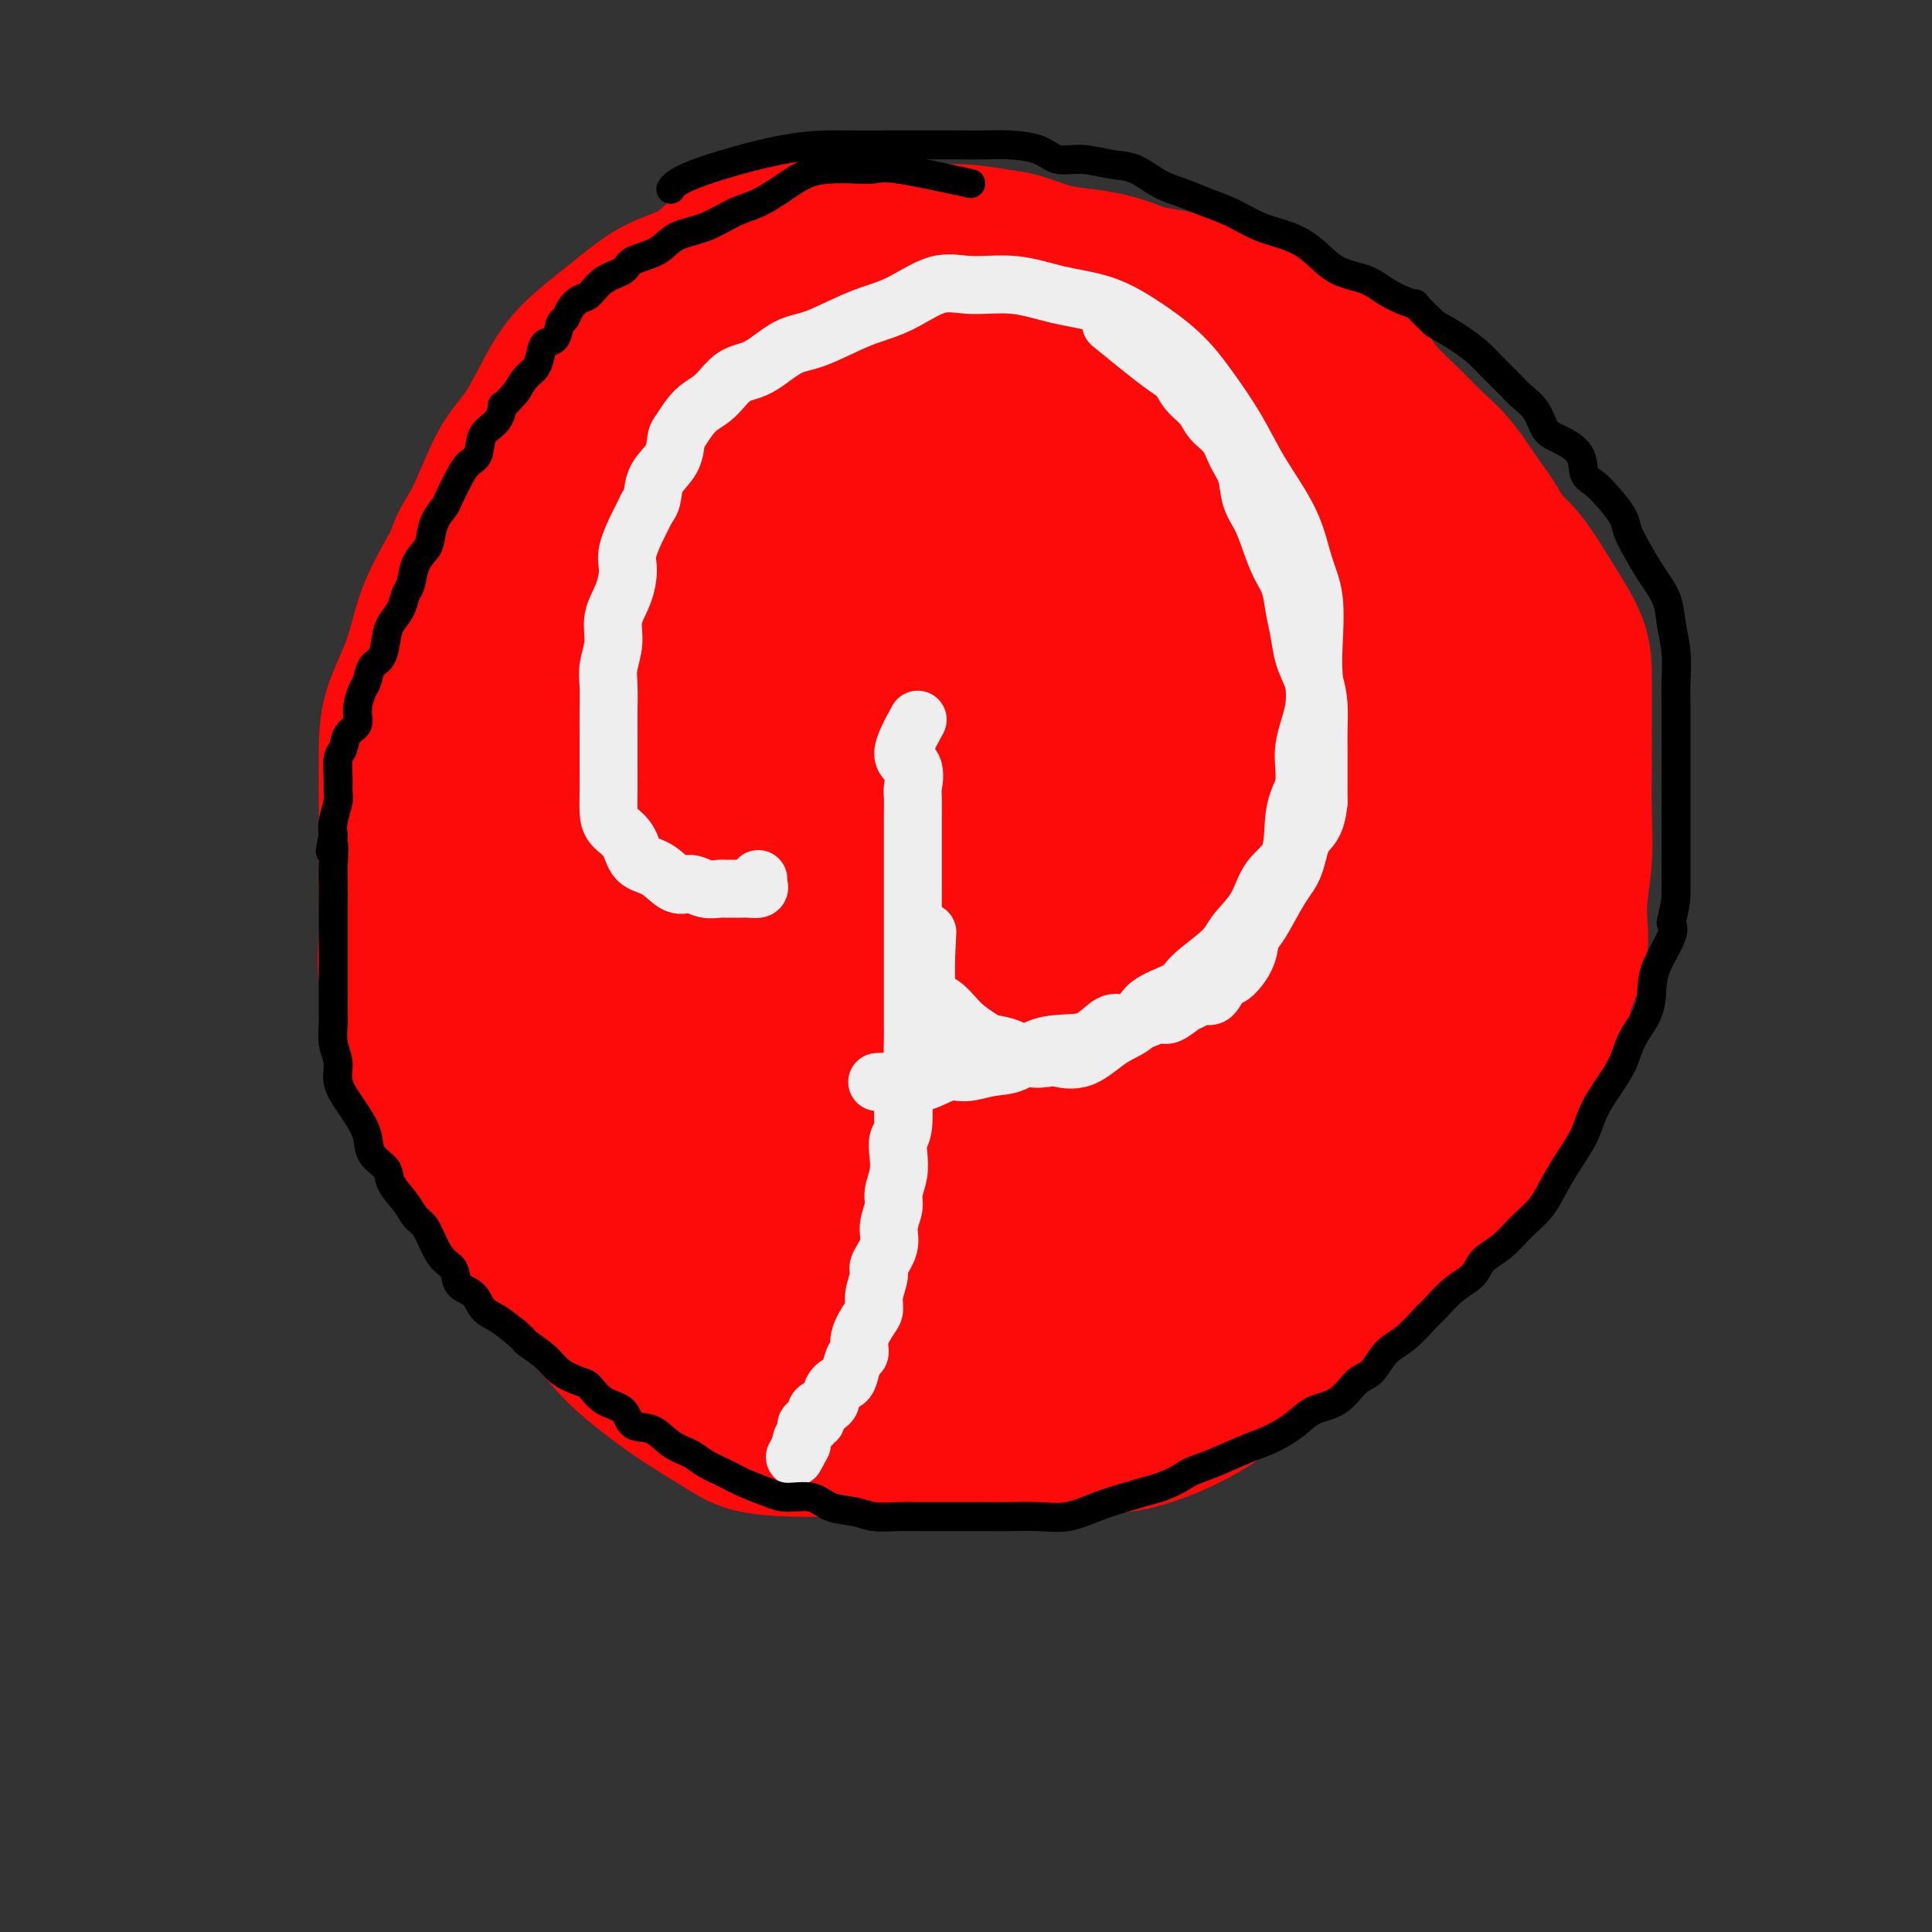 <svg viewBox='0 0 400 400' version='1.1' xmlns='http://www.w3.org/2000/svg' xmlns:xlink='http://www.w3.org/1999/xlink'><rect x="0" y="0" width="400" height="400" fill="#333333" stroke="none"/><g fill='none' stroke='#FD0A0A' stroke-width='28' stroke-linecap='round' stroke-linejoin='round'><path d='M209,132c-4.220,-1.313 -8.441,-2.625 -13,-3c-4.559,-0.375 -9.458,0.188 -16,3c-6.542,2.812 -14.729,7.872 -21,13c-6.271,5.128 -10.626,10.325 -13,16c-2.374,5.675 -2.768,11.828 -3,19c-0.232,7.172 -0.301,15.365 1,23c1.301,7.635 3.973,14.714 8,21c4.027,6.286 9.408,11.780 16,16c6.592,4.220 14.394,7.164 23,9c8.606,1.836 18.014,2.562 26,3c7.986,0.438 14.548,0.588 21,-2c6.452,-2.588 12.794,-7.913 18,-14c5.206,-6.087 9.276,-12.936 12,-20c2.724,-7.064 4.102,-14.342 5,-22c0.898,-7.658 1.318,-15.697 0,-23c-1.318,-7.303 -4.373,-13.870 -9,-20c-4.627,-6.130 -10.827,-11.823 -18,-16c-7.173,-4.177 -15.318,-6.837 -24,-8c-8.682,-1.163 -17.900,-0.827 -27,0c-9.100,0.827 -18.083,2.147 -26,6c-7.917,3.853 -14.767,10.240 -20,17c-5.233,6.760 -8.847,13.893 -11,21c-2.153,7.107 -2.843,14.188 -3,21c-0.157,6.812 0.221,13.356 3,19c2.779,5.644 7.961,10.387 14,15c6.039,4.613 12.936,9.097 21,12c8.064,2.903 17.296,4.225 26,5c8.704,0.775 16.879,1.001 25,0c8.121,-1.001 16.186,-3.231 23,-8c6.814,-4.769 12.375,-12.077 16,-19c3.625,-6.923 5.312,-13.462 7,-20'/><path d='M270,196c1.657,-7.243 2.298,-15.352 3,-23c0.702,-7.648 1.464,-14.837 0,-22c-1.464,-7.163 -5.153,-14.301 -10,-20c-4.847,-5.699 -10.852,-9.958 -18,-13c-7.148,-3.042 -15.439,-4.866 -24,-6c-8.561,-1.134 -17.394,-1.579 -26,0c-8.606,1.579 -16.986,5.183 -24,10c-7.014,4.817 -12.661,10.847 -17,18c-4.339,7.153 -7.372,15.428 -9,23c-1.628,7.572 -1.853,14.442 -2,22c-0.147,7.558 -0.215,15.804 3,23c3.215,7.196 9.712,13.342 17,18c7.288,4.658 15.366,7.830 24,10c8.634,2.170 17.824,3.340 27,4c9.176,0.660 18.337,0.811 27,-1c8.663,-1.811 16.826,-5.585 23,-11c6.174,-5.415 10.359,-12.472 14,-20c3.641,-7.528 6.740,-15.528 8,-23c1.260,-7.472 0.682,-14.418 0,-22c-0.682,-7.582 -1.467,-15.800 -5,-22c-3.533,-6.200 -9.812,-10.380 -17,-15c-7.188,-4.620 -15.284,-9.678 -24,-12c-8.716,-2.322 -18.051,-1.907 -28,-2c-9.949,-0.093 -20.510,-0.695 -30,1c-9.490,1.695 -17.908,5.686 -25,11c-7.092,5.314 -12.857,11.952 -17,19c-4.143,7.048 -6.666,14.507 -8,22c-1.334,7.493 -1.481,15.019 0,23c1.481,7.981 4.591,16.418 9,23c4.409,6.582 10.117,11.309 17,15c6.883,3.691 14.942,6.345 23,9'/><path d='M181,235c8.348,1.965 17.718,2.378 27,3c9.282,0.622 18.475,1.453 27,0c8.525,-1.453 16.381,-5.191 23,-10c6.619,-4.809 12.000,-10.688 16,-17c4.000,-6.312 6.619,-13.056 8,-20c1.381,-6.944 1.522,-14.088 1,-22c-0.522,-7.912 -1.709,-16.591 -6,-24c-4.291,-7.409 -11.686,-13.548 -19,-19c-7.314,-5.452 -14.549,-10.218 -23,-13c-8.451,-2.782 -18.120,-3.579 -28,-4c-9.880,-0.421 -19.971,-0.465 -29,1c-9.029,1.465 -16.996,4.437 -24,9c-7.004,4.563 -13.046,10.715 -18,17c-4.954,6.285 -8.820,12.703 -11,20c-2.180,7.297 -2.673,15.471 -2,24c0.673,8.529 2.512,17.411 6,25c3.488,7.589 8.624,13.885 15,19c6.376,5.115 13.992,9.050 22,12c8.008,2.950 16.410,4.916 26,6c9.590,1.084 20.369,1.286 30,0c9.631,-1.286 18.113,-4.061 25,-9c6.887,-4.939 12.181,-12.043 17,-19c4.819,-6.957 9.165,-13.768 12,-21c2.835,-7.232 4.158,-14.884 5,-22c0.842,-7.116 1.201,-13.694 0,-20c-1.201,-6.306 -3.964,-12.340 -9,-18c-5.036,-5.660 -12.347,-10.948 -21,-15c-8.653,-4.052 -18.649,-6.870 -29,-8c-10.351,-1.130 -21.056,-0.574 -31,0c-9.944,0.574 -19.127,1.164 -27,5c-7.873,3.836 -14.437,10.918 -21,18'/><path d='M143,133c-6.217,6.572 -11.258,14.002 -14,21c-2.742,6.998 -3.184,13.563 -3,21c0.184,7.437 0.994,15.747 4,23c3.006,7.253 8.207,13.448 14,19c5.793,5.552 12.178,10.460 20,14c7.822,3.540 17.082,5.713 27,7c9.918,1.287 20.493,1.688 30,2c9.507,0.312 17.945,0.535 26,-2c8.055,-2.535 15.725,-7.826 21,-14c5.275,-6.174 8.154,-13.229 11,-21c2.846,-7.771 5.658,-16.258 7,-25c1.342,-8.742 1.212,-17.739 0,-27c-1.212,-9.261 -3.507,-18.787 -8,-27c-4.493,-8.213 -11.186,-15.115 -19,-20c-7.814,-4.885 -16.751,-7.755 -26,-9c-9.249,-1.245 -18.811,-0.867 -29,-1c-10.189,-0.133 -21.006,-0.779 -31,2c-9.994,2.779 -19.165,8.983 -28,16c-8.835,7.017 -17.334,14.848 -23,23c-5.666,8.152 -8.497,16.627 -10,25c-1.503,8.373 -1.676,16.644 0,24c1.676,7.356 5.202,13.795 11,19c5.798,5.205 13.867,9.175 23,13c9.133,3.825 19.331,7.504 30,9c10.669,1.496 21.811,0.810 32,1c10.189,0.190 19.426,1.256 28,-1c8.574,-2.256 16.485,-7.834 22,-14c5.515,-6.166 8.633,-12.921 11,-20c2.367,-7.079 3.983,-14.483 3,-22c-0.983,-7.517 -4.567,-15.148 -11,-22c-6.433,-6.852 -15.717,-12.926 -25,-19'/><path d='M236,128c-9.574,-4.824 -21.008,-7.385 -32,-9c-10.992,-1.615 -21.542,-2.283 -31,0c-9.458,2.283 -17.825,7.518 -25,14c-7.175,6.482 -13.159,14.211 -16,22c-2.841,7.789 -2.540,15.639 -3,22c-0.460,6.361 -1.682,11.232 2,17c3.682,5.768 12.268,12.434 23,18c10.732,5.566 23.610,10.032 35,13c11.390,2.968 21.292,4.437 30,4c8.708,-0.437 16.220,-2.781 22,-8c5.780,-5.219 9.826,-13.314 12,-21c2.174,-7.686 2.476,-14.962 3,-21c0.524,-6.038 1.269,-10.837 -1,-14c-2.269,-3.163 -7.553,-4.689 -14,-6c-6.447,-1.311 -14.059,-2.408 -22,-3c-7.941,-0.592 -16.213,-0.678 -23,1c-6.787,1.678 -12.089,5.121 -16,9c-3.911,3.879 -6.430,8.194 -8,13c-1.570,4.806 -2.191,10.101 0,15c2.191,4.899 7.194,9.401 14,13c6.806,3.599 15.416,6.295 23,8c7.584,1.705 14.141,2.417 19,1c4.859,-1.417 8.018,-4.965 10,-10c1.982,-5.035 2.787,-11.558 3,-18c0.213,-6.442 -0.165,-12.805 -3,-17c-2.835,-4.195 -8.128,-6.223 -14,-8c-5.872,-1.777 -12.322,-3.302 -19,-4c-6.678,-0.698 -13.584,-0.569 -20,0c-6.416,0.569 -12.343,1.576 -17,4c-4.657,2.424 -8.045,6.264 -10,10c-1.955,3.736 -2.478,7.368 -3,11'/><path d='M155,184c-0.421,3.498 0.027,6.743 4,10c3.973,3.257 11.470,6.524 19,9c7.530,2.476 15.092,4.159 22,5c6.908,0.841 13.164,0.839 18,-1c4.836,-1.839 8.254,-5.515 10,-10c1.746,-4.485 1.819,-9.778 2,-15c0.181,-5.222 0.469,-10.373 -2,-14c-2.469,-3.627 -7.694,-5.731 -13,-7c-5.306,-1.269 -10.694,-1.703 -17,-2c-6.306,-0.297 -13.530,-0.458 -20,1c-6.470,1.458 -12.185,4.535 -16,8c-3.815,3.465 -5.728,7.317 -7,11c-1.272,3.683 -1.902,7.196 -1,10c0.902,2.804 3.337,4.900 8,7c4.663,2.100 11.556,4.204 19,5c7.444,0.796 15.440,0.284 22,0c6.560,-0.284 11.685,-0.341 15,-3c3.315,-2.659 4.819,-7.921 6,-13c1.181,-5.079 2.038,-9.977 2,-14c-0.038,-4.023 -0.971,-7.171 -4,-10c-3.029,-2.829 -8.153,-5.337 -14,-7c-5.847,-1.663 -12.417,-2.480 -19,-3c-6.583,-0.520 -13.180,-0.744 -18,1c-4.820,1.744 -7.865,5.457 -10,9c-2.135,3.543 -3.361,6.918 -4,10c-0.639,3.082 -0.692,5.871 1,9c1.692,3.129 5.127,6.598 10,9c4.873,2.402 11.182,3.737 17,5c5.818,1.263 11.143,2.456 16,3c4.857,0.544 9.245,0.441 12,-1c2.755,-1.441 3.878,-4.221 5,-7'/><path d='M218,189c0.816,-2.794 0.355,-6.277 0,-10c-0.355,-3.723 -0.605,-7.684 -3,-11c-2.395,-3.316 -6.936,-5.987 -12,-8c-5.064,-2.013 -10.651,-3.368 -16,-4c-5.349,-0.632 -10.459,-0.543 -15,0c-4.541,0.543 -8.512,1.538 -11,4c-2.488,2.462 -3.491,6.390 -4,10c-0.509,3.610 -0.522,6.900 0,10c0.522,3.100 1.580,6.009 5,9c3.420,2.991 9.203,6.065 16,8c6.797,1.935 14.609,2.731 21,3c6.391,0.269 11.362,0.009 16,-2c4.638,-2.009 8.945,-5.769 11,-10c2.055,-4.231 1.859,-8.934 2,-13c0.141,-4.066 0.621,-7.496 0,-11c-0.621,-3.504 -2.341,-7.082 -5,-10c-2.659,-2.918 -6.255,-5.176 -11,-7c-4.745,-1.824 -10.638,-3.213 -16,-4c-5.362,-0.787 -10.192,-0.972 -15,0c-4.808,0.972 -9.595,3.102 -13,6c-3.405,2.898 -5.427,6.563 -7,11c-1.573,4.437 -2.696,9.647 -2,14c0.696,4.353 3.213,7.848 7,11c3.787,3.152 8.845,5.960 16,8c7.155,2.040 16.408,3.310 25,4c8.592,0.690 16.524,0.799 24,1c7.476,0.201 14.498,0.493 20,-1c5.502,-1.493 9.485,-4.771 13,-9c3.515,-4.229 6.562,-9.408 8,-14c1.438,-4.592 1.268,-8.598 1,-13c-0.268,-4.402 -0.634,-9.201 -1,-14'/><path d='M272,147c-2.060,-6.836 -7.211,-10.428 -13,-14c-5.789,-3.572 -12.216,-7.126 -19,-10c-6.784,-2.874 -13.924,-5.068 -21,-6c-7.076,-0.932 -14.088,-0.601 -21,0c-6.912,0.601 -13.724,1.473 -20,4c-6.276,2.527 -12.015,6.710 -17,11c-4.985,4.290 -9.215,8.687 -12,14c-2.785,5.313 -4.125,11.542 -5,17c-0.875,5.458 -1.286,10.147 1,15c2.286,4.853 7.267,9.872 13,14c5.733,4.128 12.218,7.365 20,10c7.782,2.635 16.863,4.669 26,6c9.137,1.331 18.332,1.960 27,2c8.668,0.040 16.810,-0.508 24,-2c7.190,-1.492 13.428,-3.929 18,-8c4.572,-4.071 7.478,-9.776 9,-15c1.522,-5.224 1.660,-9.966 2,-14c0.340,-4.034 0.883,-7.361 0,-12c-0.883,-4.639 -3.192,-10.591 -8,-16c-4.808,-5.409 -12.117,-10.274 -20,-14c-7.883,-3.726 -16.341,-6.314 -25,-8c-8.659,-1.686 -17.518,-2.471 -26,-3c-8.482,-0.529 -16.587,-0.804 -24,1c-7.413,1.804 -14.135,5.686 -19,10c-4.865,4.314 -7.874,9.060 -10,14c-2.126,4.940 -3.369,10.073 -4,16c-0.631,5.927 -0.650,12.646 1,19c1.650,6.354 4.968,12.342 10,18c5.032,5.658 11.778,10.985 19,15c7.222,4.015 14.921,6.719 23,8c8.079,1.281 16.540,1.141 25,1'/><path d='M226,220c7.511,0.289 13.788,0.513 20,-1c6.212,-1.513 12.357,-4.762 17,-8c4.643,-3.238 7.783,-6.466 10,-11c2.217,-4.534 3.513,-10.376 4,-15c0.487,-4.624 0.167,-8.031 0,-12c-0.167,-3.969 -0.181,-8.500 -3,-13c-2.819,-4.500 -8.443,-8.968 -15,-13c-6.557,-4.032 -14.046,-7.628 -22,-10c-7.954,-2.372 -16.373,-3.521 -25,-4c-8.627,-0.479 -17.461,-0.289 -25,0c-7.539,0.289 -13.783,0.678 -20,3c-6.217,2.322 -12.408,6.576 -17,11c-4.592,4.424 -7.584,9.017 -9,13c-1.416,3.983 -1.256,7.356 -1,11c0.256,3.644 0.609,7.561 3,11c2.391,3.439 6.821,6.402 12,9c5.179,2.598 11.107,4.831 18,7c6.893,2.169 14.751,4.276 22,5c7.249,0.724 13.889,0.067 20,0c6.111,-0.067 11.694,0.458 17,-1c5.306,-1.458 10.335,-4.897 14,-9c3.665,-4.103 5.966,-8.868 7,-13c1.034,-4.132 0.800,-7.630 1,-11c0.200,-3.370 0.835,-6.611 0,-10c-0.835,-3.389 -3.139,-6.925 -7,-10c-3.861,-3.075 -9.278,-5.688 -15,-8c-5.722,-2.312 -11.749,-4.324 -18,-5c-6.251,-0.676 -12.727,-0.016 -19,0c-6.273,0.016 -12.343,-0.611 -18,0c-5.657,0.611 -10.902,2.460 -15,5c-4.098,2.540 -7.049,5.770 -10,9'/><path d='M152,150c-2.191,3.417 -2.669,7.458 -3,11c-0.331,3.542 -0.516,6.583 0,10c0.516,3.417 1.733,7.210 4,11c2.267,3.790 5.584,7.576 9,11c3.416,3.424 6.932,6.486 11,9c4.068,2.514 8.687,4.479 13,6c4.313,1.521 8.320,2.596 13,3c4.680,0.404 10.033,0.137 15,0c4.967,-0.137 9.548,-0.143 14,0c4.452,0.143 8.777,0.436 13,0c4.223,-0.436 8.345,-1.600 12,-3c3.655,-1.400 6.842,-3.037 10,-5c3.158,-1.963 6.285,-4.251 9,-7c2.715,-2.749 5.018,-5.959 7,-9c1.982,-3.041 3.644,-5.913 5,-9c1.356,-3.087 2.408,-6.388 3,-10c0.592,-3.612 0.726,-7.536 1,-11c0.274,-3.464 0.690,-6.468 0,-10c-0.690,-3.532 -2.486,-7.591 -5,-11c-2.514,-3.409 -5.745,-6.167 -9,-10c-3.255,-3.833 -6.534,-8.740 -10,-12c-3.466,-3.260 -7.118,-4.872 -11,-7c-3.882,-2.128 -7.993,-4.772 -13,-7c-5.007,-2.228 -10.911,-4.041 -16,-5c-5.089,-0.959 -9.362,-1.065 -14,-1c-4.638,0.065 -9.640,0.300 -14,0c-4.360,-0.300 -8.077,-1.136 -12,0c-3.923,1.136 -8.052,4.243 -12,7c-3.948,2.757 -7.717,5.165 -11,8c-3.283,2.835 -6.081,6.096 -9,10c-2.919,3.904 -5.960,8.452 -9,13'/><path d='M143,132c-4.368,6.025 -6.286,9.589 -8,14c-1.714,4.411 -3.222,9.671 -4,15c-0.778,5.329 -0.825,10.727 -1,16c-0.175,5.273 -0.477,10.421 1,16c1.477,5.579 4.731,11.589 8,17c3.269,5.411 6.551,10.223 11,15c4.449,4.777 10.065,9.518 16,13c5.935,3.482 12.189,5.703 18,7c5.811,1.297 11.181,1.670 17,2c5.819,0.330 12.089,0.617 18,0c5.911,-0.617 11.463,-2.139 16,-5c4.537,-2.861 8.060,-7.060 12,-11c3.940,-3.940 8.297,-7.619 12,-12c3.703,-4.381 6.752,-9.463 10,-14c3.248,-4.537 6.694,-8.527 9,-13c2.306,-4.473 3.470,-9.427 5,-14c1.530,-4.573 3.425,-8.763 4,-13c0.575,-4.237 -0.169,-8.521 0,-13c0.169,-4.479 1.251,-9.155 0,-14c-1.251,-4.845 -4.835,-9.860 -9,-15c-4.165,-5.140 -8.912,-10.404 -13,-15c-4.088,-4.596 -7.519,-8.524 -12,-12c-4.481,-3.476 -10.013,-6.501 -15,-9c-4.987,-2.499 -9.430,-4.472 -15,-6c-5.570,-1.528 -12.266,-2.610 -18,-3c-5.734,-0.390 -10.506,-0.088 -16,0c-5.494,0.088 -11.710,-0.038 -17,2c-5.290,2.038 -9.655,6.241 -14,10c-4.345,3.759 -8.670,7.074 -12,11c-3.330,3.926 -5.665,8.463 -8,13'/><path d='M138,114c-2.884,4.603 -6.096,9.610 -8,15c-1.904,5.390 -2.502,11.163 -3,17c-0.498,5.837 -0.898,11.737 -1,18c-0.102,6.263 0.092,12.889 0,19c-0.092,6.111 -0.470,11.706 1,17c1.470,5.294 4.789,10.288 8,15c3.211,4.712 6.313,9.143 10,13c3.687,3.857 7.959,7.140 13,10c5.041,2.860 10.852,5.297 17,7c6.148,1.703 12.634,2.673 19,3c6.366,0.327 12.610,0.012 19,0c6.390,-0.012 12.924,0.278 19,-1c6.076,-1.278 11.694,-4.125 17,-7c5.306,-2.875 10.300,-5.779 15,-9c4.700,-3.221 9.107,-6.761 13,-11c3.893,-4.239 7.272,-9.178 10,-14c2.728,-4.822 4.805,-9.527 6,-15c1.195,-5.473 1.508,-11.715 2,-18c0.492,-6.285 1.163,-12.614 0,-19c-1.163,-6.386 -4.158,-12.829 -7,-19c-2.842,-6.171 -5.529,-12.070 -9,-18c-3.471,-5.930 -7.725,-11.891 -12,-17c-4.275,-5.109 -8.570,-9.367 -14,-13c-5.430,-3.633 -11.994,-6.640 -18,-9c-6.006,-2.360 -11.455,-4.074 -18,-5c-6.545,-0.926 -14.187,-1.064 -21,-1c-6.813,0.064 -12.798,0.329 -19,1c-6.202,0.671 -12.621,1.747 -18,4c-5.379,2.253 -9.717,5.684 -13,9c-3.283,3.316 -5.509,6.519 -8,10c-2.491,3.481 -5.245,7.241 -8,11'/><path d='M130,107c-3.030,5.340 -2.606,8.191 -3,12c-0.394,3.809 -1.607,8.576 -2,14c-0.393,5.424 0.035,11.507 0,17c-0.035,5.493 -0.534,10.398 0,16c0.534,5.602 2.102,11.901 4,18c1.898,6.099 4.127,11.997 7,18c2.873,6.003 6.390,12.109 10,17c3.610,4.891 7.312,8.567 13,12c5.688,3.433 13.362,6.624 21,8c7.638,1.376 15.241,0.939 24,1c8.759,0.061 18.676,0.620 26,-1c7.324,-1.620 12.057,-5.420 16,-10c3.943,-4.580 7.098,-9.940 9,-15c1.902,-5.060 2.552,-9.818 3,-14c0.448,-4.182 0.694,-7.786 0,-12c-0.694,-4.214 -2.327,-9.037 -7,-13c-4.673,-3.963 -12.384,-7.066 -20,-9c-7.616,-1.934 -15.136,-2.699 -23,-3c-7.864,-0.301 -16.071,-0.139 -23,0c-6.929,0.139 -12.581,0.254 -17,2c-4.419,1.746 -7.607,5.123 -9,8c-1.393,2.877 -0.991,5.253 -1,7c-0.009,1.747 -0.427,2.863 0,4c0.427,1.137 1.700,2.295 5,3c3.300,0.705 8.626,0.959 13,1c4.374,0.041 7.795,-0.130 11,0c3.205,0.130 6.193,0.560 8,0c1.807,-0.560 2.433,-2.109 3,-4c0.567,-1.891 1.076,-4.125 1,-6c-0.076,-1.875 -0.736,-3.393 -3,-5c-2.264,-1.607 -6.132,-3.304 -10,-5'/><path d='M186,168c-3.751,-1.988 -6.628,-1.958 -9,-2c-2.372,-0.042 -4.238,-0.156 -6,0c-1.762,0.156 -3.421,0.581 -4,2c-0.579,1.419 -0.077,3.831 0,6c0.077,2.169 -0.270,4.095 2,6c2.270,1.905 7.157,3.789 12,5c4.843,1.211 9.644,1.750 13,2c3.356,0.250 5.268,0.213 7,0c1.732,-0.213 3.283,-0.600 4,-2c0.717,-1.400 0.601,-3.814 0,-6c-0.601,-2.186 -1.686,-4.146 -4,-6c-2.314,-1.854 -5.856,-3.603 -10,-5c-4.144,-1.397 -8.890,-2.441 -13,-3c-4.110,-0.559 -7.583,-0.634 -11,0c-3.417,0.634 -6.778,1.978 -9,4c-2.222,2.022 -3.305,4.721 -4,8c-0.695,3.279 -1.000,7.138 0,10c1.000,2.862 3.307,4.725 7,7c3.693,2.275 8.772,4.960 14,7c5.228,2.040 10.604,3.433 17,4c6.396,0.567 13.812,0.307 20,0c6.188,-0.307 11.149,-0.663 16,-2c4.851,-1.337 9.594,-3.657 14,-7c4.406,-3.343 8.477,-7.710 12,-12c3.523,-4.290 6.497,-8.501 9,-13c2.503,-4.499 4.533,-9.284 6,-15c1.467,-5.716 2.371,-12.363 3,-18c0.629,-5.637 0.983,-10.263 0,-16c-0.983,-5.737 -3.303,-12.583 -7,-18c-3.697,-5.417 -8.771,-9.405 -14,-13c-5.229,-3.595 -10.615,-6.798 -16,-10'/><path d='M235,81c-8.167,-4.643 -13.584,-4.749 -20,-5c-6.416,-0.251 -13.830,-0.646 -21,-1c-7.170,-0.354 -14.098,-0.666 -21,0c-6.902,0.666 -13.780,2.311 -20,5c-6.220,2.689 -11.782,6.422 -17,10c-5.218,3.578 -10.091,7.000 -14,11c-3.909,4.000 -6.854,8.578 -9,14c-2.146,5.422 -3.493,11.687 -4,17c-0.507,5.313 -0.173,9.674 0,15c0.173,5.326 0.185,11.616 0,18c-0.185,6.384 -0.568,12.860 0,19c0.568,6.140 2.086,11.943 4,18c1.914,6.057 4.223,12.367 7,18c2.777,5.633 6.023,10.589 10,15c3.977,4.411 8.686,8.278 14,12c5.314,3.722 11.233,7.298 19,10c7.767,2.702 17.382,4.531 26,6c8.618,1.469 16.239,2.577 24,3c7.761,0.423 15.661,0.161 23,-2c7.339,-2.161 14.117,-6.221 20,-10c5.883,-3.779 10.873,-7.276 16,-12c5.127,-4.724 10.393,-10.675 14,-17c3.607,-6.325 5.557,-13.025 7,-20c1.443,-6.975 2.379,-14.227 3,-22c0.621,-7.773 0.928,-16.068 0,-24c-0.928,-7.932 -3.090,-15.501 -6,-23c-2.910,-7.499 -6.567,-14.926 -11,-21c-4.433,-6.074 -9.642,-10.793 -15,-15c-5.358,-4.207 -10.866,-7.902 -17,-11c-6.134,-3.098 -12.896,-5.599 -20,-7c-7.104,-1.401 -14.552,-1.700 -22,-2'/><path d='M205,80c-7.879,-0.954 -16.575,-2.338 -25,-2c-8.425,0.338 -16.577,2.400 -25,6c-8.423,3.600 -17.115,8.739 -25,14c-7.885,5.261 -14.963,10.643 -21,17c-6.037,6.357 -11.035,13.688 -15,21c-3.965,7.312 -6.898,14.604 -9,21c-2.102,6.396 -3.373,11.895 -4,18c-0.627,6.105 -0.610,12.817 0,19c0.610,6.183 1.812,11.839 4,18c2.188,6.161 5.361,12.828 9,19c3.639,6.172 7.745,11.850 12,17c4.255,5.150 8.659,9.771 14,13c5.341,3.229 11.619,5.066 18,6c6.381,0.934 12.864,0.966 20,1c7.136,0.034 14.923,0.072 23,0c8.077,-0.072 16.443,-0.253 24,-2c7.557,-1.747 14.305,-5.060 21,-9c6.695,-3.940 13.336,-8.508 19,-13c5.664,-4.492 10.350,-8.909 15,-13c4.650,-4.091 9.263,-7.856 13,-12c3.737,-4.144 6.597,-8.666 9,-13c2.403,-4.334 4.349,-8.480 5,-13c0.651,-4.520 0.007,-9.415 0,-15c-0.007,-5.585 0.623,-11.860 0,-19c-0.623,-7.140 -2.499,-15.144 -6,-23c-3.501,-7.856 -8.628,-15.566 -13,-23c-4.372,-7.434 -7.989,-14.594 -13,-21c-5.011,-6.406 -11.415,-12.057 -17,-17c-5.585,-4.943 -10.350,-9.177 -16,-12c-5.650,-2.823 -12.186,-4.235 -19,-5c-6.814,-0.765 -13.907,-0.882 -21,-1'/><path d='M182,57c-9.809,-1.191 -14.330,-1.168 -20,0c-5.670,1.168 -12.487,3.479 -19,7c-6.513,3.521 -12.720,8.250 -18,13c-5.280,4.750 -9.633,9.521 -14,15c-4.367,5.479 -8.748,11.667 -12,18c-3.252,6.333 -5.373,12.810 -7,19c-1.627,6.190 -2.758,12.091 -4,18c-1.242,5.909 -2.593,11.825 -3,18c-0.407,6.175 0.131,12.608 0,18c-0.131,5.392 -0.931,9.743 1,15c1.931,5.257 6.592,11.421 11,17c4.408,5.579 8.561,10.575 14,16c5.439,5.425 12.164,11.281 19,16c6.836,4.719 13.784,8.300 23,11c9.216,2.700 20.700,4.517 32,6c11.300,1.483 22.416,2.631 33,3c10.584,0.369 20.635,-0.042 29,-3c8.365,-2.958 15.042,-8.464 20,-14c4.958,-5.536 8.195,-11.102 12,-17c3.805,-5.898 8.177,-12.129 11,-19c2.823,-6.871 4.099,-14.381 5,-22c0.901,-7.619 1.429,-15.346 2,-23c0.571,-7.654 1.185,-15.236 0,-23c-1.185,-7.764 -4.170,-15.709 -9,-23c-4.830,-7.291 -11.504,-13.928 -18,-20c-6.496,-6.072 -12.814,-11.577 -20,-16c-7.186,-4.423 -15.240,-7.762 -23,-10c-7.760,-2.238 -15.224,-3.373 -23,-4c-7.776,-0.627 -15.863,-0.746 -23,-1c-7.137,-0.254 -13.325,-0.644 -19,0c-5.675,0.644 -10.838,2.322 -16,4'/><path d='M146,76c-8.297,1.931 -11.538,4.759 -15,8c-3.462,3.241 -7.145,6.897 -11,11c-3.855,4.103 -7.882,8.654 -11,14c-3.118,5.346 -5.328,11.486 -7,17c-1.672,5.514 -2.808,10.403 -4,16c-1.192,5.597 -2.441,11.904 -3,18c-0.559,6.096 -0.427,11.981 0,19c0.427,7.019 1.149,15.170 3,23c1.851,7.830 4.833,15.338 8,23c3.167,7.662 6.521,15.478 10,22c3.479,6.522 7.085,11.752 11,16c3.915,4.248 8.139,7.516 13,10c4.861,2.484 10.359,4.185 18,5c7.641,0.815 17.424,0.743 27,0c9.576,-0.743 18.944,-2.156 28,-5c9.056,-2.844 17.801,-7.120 25,-12c7.199,-4.880 12.850,-10.366 18,-16c5.150,-5.634 9.797,-11.416 14,-17c4.203,-5.584 7.963,-10.970 11,-17c3.037,-6.030 5.352,-12.705 7,-19c1.648,-6.295 2.629,-12.211 3,-19c0.371,-6.789 0.130,-14.452 0,-21c-0.130,-6.548 -0.150,-11.983 0,-17c0.150,-5.017 0.471,-9.617 0,-14c-0.471,-4.383 -1.735,-8.548 -3,-12c-1.265,-3.452 -2.531,-6.191 -4,-9c-1.469,-2.809 -3.142,-5.689 -5,-8c-1.858,-2.311 -3.900,-4.052 -7,-6c-3.100,-1.948 -7.258,-4.101 -11,-6c-3.742,-1.899 -7.069,-3.542 -11,-5c-3.931,-1.458 -8.465,-2.729 -13,-4'/><path d='M237,71c-7.917,-2.870 -10.211,-2.544 -14,-3c-3.789,-0.456 -9.073,-1.692 -14,-2c-4.927,-0.308 -9.497,0.313 -14,0c-4.503,-0.313 -8.938,-1.558 -13,-2c-4.062,-0.442 -7.751,-0.080 -11,0c-3.249,0.080 -6.058,-0.121 -9,0c-2.942,0.121 -6.017,0.566 -9,2c-2.983,1.434 -5.874,3.858 -8,6c-2.126,2.142 -3.487,4.001 -6,6c-2.513,1.999 -6.177,4.138 -9,7c-2.823,2.862 -4.806,6.449 -7,9c-2.194,2.551 -4.600,4.067 -7,7c-2.400,2.933 -4.795,7.281 -7,11c-2.205,3.719 -4.219,6.807 -6,10c-1.781,3.193 -3.329,6.491 -5,10c-1.671,3.509 -3.463,7.230 -5,11c-1.537,3.770 -2.817,7.590 -4,12c-1.183,4.410 -2.267,9.409 -3,14c-0.733,4.591 -1.114,8.775 -1,14c0.114,5.225 0.723,11.492 1,17c0.277,5.508 0.221,10.256 2,15c1.779,4.744 5.392,9.482 9,14c3.608,4.518 7.212,8.815 12,13c4.788,4.185 10.759,8.256 17,12c6.241,3.744 12.751,7.159 19,10c6.249,2.841 12.238,5.106 19,7c6.762,1.894 14.298,3.416 21,4c6.702,0.584 12.570,0.229 18,0c5.430,-0.229 10.424,-0.331 16,0c5.576,0.331 11.736,1.095 17,0c5.264,-1.095 9.632,-4.047 14,-7'/><path d='M250,268c4.637,-2.063 9.229,-3.721 13,-7c3.771,-3.279 6.720,-8.180 10,-12c3.280,-3.820 6.891,-6.560 10,-10c3.109,-3.440 5.718,-7.581 8,-11c2.282,-3.419 4.239,-6.115 6,-9c1.761,-2.885 3.328,-5.959 5,-9c1.672,-3.041 3.451,-6.047 5,-9c1.549,-2.953 2.867,-5.851 4,-8c1.133,-2.149 2.079,-3.548 3,-6c0.921,-2.452 1.816,-5.956 2,-9c0.184,-3.044 -0.343,-5.628 0,-8c0.343,-2.372 1.555,-4.531 2,-7c0.445,-2.469 0.121,-5.247 0,-8c-0.121,-2.753 -0.041,-5.482 0,-8c0.041,-2.518 0.041,-4.826 0,-7c-0.041,-2.174 -0.123,-4.213 0,-7c0.123,-2.787 0.453,-6.320 0,-9c-0.453,-2.680 -1.688,-4.505 -3,-7c-1.312,-2.495 -2.702,-5.661 -4,-8c-1.298,-2.339 -2.503,-3.853 -4,-6c-1.497,-2.147 -3.284,-4.928 -5,-7c-1.716,-2.072 -3.359,-3.436 -5,-5c-1.641,-1.564 -3.278,-3.328 -5,-5c-1.722,-1.672 -3.528,-3.252 -5,-5c-1.472,-1.748 -2.609,-3.666 -4,-5c-1.391,-1.334 -3.038,-2.086 -5,-3c-1.962,-0.914 -4.241,-1.991 -6,-3c-1.759,-1.009 -2.997,-1.951 -5,-3c-2.003,-1.049 -4.770,-2.206 -7,-3c-2.230,-0.794 -3.923,-1.227 -6,-2c-2.077,-0.773 -4.539,-1.887 -7,-3'/><path d='M247,59c-6.414,-2.764 -4.450,-1.173 -5,-1c-0.550,0.173 -3.613,-1.071 -6,-2c-2.387,-0.929 -4.098,-1.544 -6,-2c-1.902,-0.456 -3.994,-0.753 -6,-1c-2.006,-0.247 -3.924,-0.443 -6,-1c-2.076,-0.557 -4.308,-1.473 -6,-2c-1.692,-0.527 -2.845,-0.663 -5,-1c-2.155,-0.337 -5.313,-0.875 -8,-1c-2.687,-0.125 -4.902,0.163 -7,0c-2.098,-0.163 -4.078,-0.776 -6,-1c-1.922,-0.224 -3.786,-0.059 -6,0c-2.214,0.059 -4.776,0.013 -7,0c-2.224,-0.013 -4.108,0.006 -6,0c-1.892,-0.006 -3.792,-0.036 -6,0c-2.208,0.036 -4.722,0.137 -7,1c-2.278,0.863 -4.318,2.486 -6,4c-1.682,1.514 -3.005,2.917 -5,4c-1.995,1.083 -4.661,1.846 -7,3c-2.339,1.154 -4.351,2.699 -6,4c-1.649,1.301 -2.936,2.358 -5,4c-2.064,1.642 -4.904,3.870 -7,6c-2.096,2.130 -3.447,4.163 -5,7c-1.553,2.837 -3.307,6.478 -5,9c-1.693,2.522 -3.326,3.924 -5,7c-1.674,3.076 -3.389,7.828 -5,11c-1.611,3.172 -3.119,4.766 -4,8c-0.881,3.234 -1.137,8.107 -2,12c-0.863,3.893 -2.334,6.806 -3,10c-0.666,3.194 -0.525,6.668 -1,10c-0.475,3.332 -1.564,6.524 -2,10c-0.436,3.476 -0.218,7.238 0,11'/><path d='M86,168c-1.248,9.867 -0.369,8.036 0,9c0.369,0.964 0.228,4.724 0,8c-0.228,3.276 -0.543,6.068 0,9c0.543,2.932 1.945,6.005 3,9c1.055,2.995 1.763,5.912 3,9c1.237,3.088 3.004,6.348 5,10c1.996,3.652 4.220,7.695 6,11c1.780,3.305 3.117,5.873 6,9c2.883,3.127 7.312,6.812 11,10c3.688,3.188 6.635,5.878 10,9c3.365,3.122 7.148,6.675 11,10c3.852,3.325 7.774,6.422 12,9c4.226,2.578 8.754,4.639 13,7c4.246,2.361 8.208,5.024 12,7c3.792,1.976 7.415,3.264 11,4c3.585,0.736 7.134,0.919 11,1c3.866,0.081 8.050,0.061 12,0c3.950,-0.061 7.666,-0.164 11,0c3.334,0.164 6.286,0.593 10,0c3.714,-0.593 8.189,-2.209 12,-4c3.811,-1.791 6.957,-3.756 10,-6c3.043,-2.244 5.982,-4.768 9,-7c3.018,-2.232 6.116,-4.173 9,-6c2.884,-1.827 5.556,-3.540 8,-6c2.444,-2.460 4.660,-5.665 7,-8c2.340,-2.335 4.803,-3.798 7,-6c2.197,-2.202 4.127,-5.143 6,-8c1.873,-2.857 3.688,-5.632 6,-8c2.312,-2.368 5.123,-4.330 7,-7c1.877,-2.670 2.822,-6.049 4,-9c1.178,-2.951 2.589,-5.476 4,-8'/><path d='M322,216c1.504,-4.461 1.265,-7.113 2,-10c0.735,-2.887 2.446,-6.008 3,-9c0.554,-2.992 -0.048,-5.854 0,-9c0.048,-3.146 0.745,-6.576 1,-10c0.255,-3.424 0.068,-6.842 0,-10c-0.068,-3.158 -0.019,-6.056 0,-9c0.019,-2.944 0.006,-5.935 0,-9c-0.006,-3.065 -0.004,-6.206 0,-9c0.004,-2.794 0.010,-5.242 -1,-8c-1.010,-2.758 -3.037,-5.826 -5,-9c-1.963,-3.174 -3.864,-6.455 -6,-9c-2.136,-2.545 -4.509,-4.355 -7,-7c-2.491,-2.645 -5.100,-6.124 -8,-9c-2.900,-2.876 -6.091,-5.150 -9,-8c-2.909,-2.850 -5.534,-6.276 -8,-9c-2.466,-2.724 -4.772,-4.745 -8,-7c-3.228,-2.255 -7.379,-4.744 -11,-7c-3.621,-2.256 -6.714,-4.279 -10,-6c-3.286,-1.721 -6.767,-3.141 -10,-4c-3.233,-0.859 -6.219,-1.159 -10,-2c-3.781,-0.841 -8.359,-2.225 -12,-3c-3.641,-0.775 -6.346,-0.943 -10,-1c-3.654,-0.057 -8.257,-0.004 -12,0c-3.743,0.004 -6.626,-0.041 -10,0c-3.374,0.041 -7.239,0.167 -11,1c-3.761,0.833 -7.417,2.373 -11,4c-3.583,1.627 -7.093,3.342 -11,5c-3.907,1.658 -8.212,3.259 -12,5c-3.788,1.741 -7.058,3.623 -11,6c-3.942,2.377 -8.555,5.251 -12,8c-3.445,2.749 -5.723,5.375 -8,8'/><path d='M115,89c-4.786,4.096 -6.750,6.335 -9,9c-2.250,2.665 -4.785,5.757 -7,9c-2.215,3.243 -4.110,6.639 -6,10c-1.890,3.361 -3.774,6.689 -5,10c-1.226,3.311 -1.792,6.606 -3,10c-1.208,3.394 -3.056,6.889 -4,10c-0.944,3.111 -0.984,5.839 -1,9c-0.016,3.161 -0.007,6.757 0,10c0.007,3.243 0.011,6.135 0,9c-0.011,2.865 -0.037,5.705 0,9c0.037,3.295 0.137,7.046 0,10c-0.137,2.954 -0.511,5.112 0,8c0.511,2.888 1.906,6.505 3,10c1.094,3.495 1.888,6.867 3,10c1.112,3.133 2.542,6.025 4,9c1.458,2.975 2.944,6.032 5,9c2.056,2.968 4.683,5.846 7,9c2.317,3.154 4.323,6.583 6,9c1.677,2.417 3.025,3.821 5,6c1.975,2.179 4.576,5.132 7,8c2.424,2.868 4.672,5.651 7,8c2.328,2.349 4.735,4.265 7,6c2.265,1.735 4.386,3.288 7,5c2.614,1.712 5.721,3.583 8,5c2.279,1.417 3.731,2.380 6,3c2.269,0.620 5.356,0.897 9,1c3.644,0.103 7.844,0.030 12,0c4.156,-0.030 8.269,-0.018 13,0c4.731,0.018 10.082,0.043 15,0c4.918,-0.043 9.405,-0.155 14,-1c4.595,-0.845 9.297,-2.422 14,-4'/><path d='M232,295c6.649,-1.558 9.271,-2.953 13,-5c3.729,-2.047 8.567,-4.744 13,-8c4.433,-3.256 8.463,-7.069 11,-9c2.537,-1.931 3.582,-1.980 4,-2c0.418,-0.020 0.209,-0.010 0,0'/></g>
<g fill='none' stroke='#EEEEEE' stroke-width='12' stroke-linecap='round' stroke-linejoin='round'><path d='M190,149c-1.494,2.730 -2.989,5.461 -3,7c-0.011,1.539 1.461,1.887 2,3c0.539,1.113 0.144,2.992 0,4c-0.144,1.008 -0.039,1.144 0,2c0.039,0.856 0.010,2.430 0,4c-0.010,1.570 -0.003,3.134 0,4c0.003,0.866 0.001,1.035 0,2c-0.001,0.965 -0.000,2.728 0,4c0.000,1.272 0.000,2.055 0,3c-0.000,0.945 -0.000,2.051 0,3c0.000,0.949 0.000,1.739 0,3c-0.000,1.261 -0.000,2.993 0,4c0.000,1.007 -0.000,1.289 0,2c0.000,0.711 0.000,1.851 0,3c-0.000,1.149 -0.000,2.307 0,3c0.000,0.693 0.000,0.922 0,2c-0.000,1.078 -0.000,3.005 0,4c0.000,0.995 0.002,1.056 0,2c-0.002,0.944 -0.006,2.769 0,4c0.006,1.231 0.022,1.866 0,3c-0.022,1.134 -0.083,2.767 0,4c0.083,1.233 0.309,2.067 0,3c-0.309,0.933 -1.155,1.967 -2,3'/><path d='M187,225c-0.016,11.377 -0.056,5.319 0,4c0.056,-1.319 0.207,2.101 0,4c-0.207,1.899 -0.772,2.279 -1,3c-0.228,0.721 -0.118,1.785 0,3c0.118,1.215 0.244,2.582 0,4c-0.244,1.418 -0.858,2.888 -1,4c-0.142,1.112 0.187,1.868 0,3c-0.187,1.132 -0.891,2.641 -1,4c-0.109,1.359 0.378,2.567 0,4c-0.378,1.433 -1.620,3.092 -2,4c-0.380,0.908 0.101,1.064 0,2c-0.101,0.936 -0.783,2.650 -1,4c-0.217,1.350 0.030,2.335 0,3c-0.030,0.665 -0.337,1.011 -1,2c-0.663,0.989 -1.682,2.622 -2,4c-0.318,1.378 0.066,2.501 0,3c-0.066,0.499 -0.582,0.375 -1,1c-0.418,0.625 -0.739,1.999 -1,3c-0.261,1.001 -0.464,1.631 -1,2c-0.536,0.369 -1.405,0.479 -2,1c-0.595,0.521 -0.915,1.454 -1,2c-0.085,0.546 0.064,0.706 0,1c-0.064,0.294 -0.342,0.724 -1,1c-0.658,0.276 -1.697,0.399 -2,1c-0.303,0.601 0.130,1.680 0,2c-0.130,0.320 -0.823,-0.118 -1,0c-0.177,0.118 0.163,0.791 0,1c-0.163,0.209 -0.827,-0.047 -1,0c-0.173,0.047 0.146,0.397 0,1c-0.146,0.603 -0.756,1.458 -1,2c-0.244,0.542 -0.122,0.771 0,1'/><path d='M166,299c-2.500,4.667 -1.250,2.333 0,0'/><path d='M192,193c-0.248,4.831 -0.497,9.662 0,12c0.497,2.338 1.739,2.183 3,3c1.261,0.817 2.542,2.605 4,4c1.458,1.395 3.095,2.399 4,3c0.905,0.601 1.080,0.801 2,1c0.920,0.199 2.586,0.396 4,1c1.414,0.604 2.575,1.613 4,2c1.425,0.387 3.113,0.152 4,0c0.887,-0.152 0.972,-0.221 2,0c1.028,0.221 3.001,0.733 5,0c1.999,-0.733 4.026,-2.711 6,-4c1.974,-1.289 3.894,-1.888 5,-3c1.106,-1.112 1.396,-2.736 3,-4c1.604,-1.264 4.520,-2.166 6,-3c1.480,-0.834 1.525,-1.598 3,-3c1.475,-1.402 4.382,-3.442 6,-5c1.618,-1.558 1.949,-2.635 3,-4c1.051,-1.365 2.823,-3.018 4,-5c1.177,-1.982 1.759,-4.294 3,-6c1.241,-1.706 3.142,-2.805 4,-5c0.858,-2.195 0.674,-5.484 1,-8c0.326,-2.516 1.163,-4.258 2,-6'/><path d='M270,163c0.343,-3.584 -0.299,-5.546 0,-8c0.299,-2.454 1.538,-5.402 2,-8c0.462,-2.598 0.146,-4.848 0,-7c-0.146,-2.152 -0.121,-4.208 0,-7c0.121,-2.792 0.338,-6.322 0,-9c-0.338,-2.678 -1.229,-4.504 -2,-7c-0.771,-2.496 -1.420,-5.663 -3,-9c-1.580,-3.337 -4.090,-6.843 -6,-10c-1.910,-3.157 -3.221,-5.966 -5,-9c-1.779,-3.034 -4.027,-6.293 -6,-9c-1.973,-2.707 -3.672,-4.863 -6,-7c-2.328,-2.137 -5.286,-4.256 -8,-6c-2.714,-1.744 -5.184,-3.112 -8,-4c-2.816,-0.888 -5.976,-1.297 -9,-2c-3.024,-0.703 -5.911,-1.701 -9,-2c-3.089,-0.299 -6.380,0.102 -9,0c-2.620,-0.102 -4.569,-0.707 -7,0c-2.431,0.707 -5.346,2.725 -8,4c-2.654,1.275 -5.049,1.806 -8,3c-2.951,1.194 -6.459,3.051 -9,4c-2.541,0.949 -4.115,0.990 -6,2c-1.885,1.010 -4.081,2.988 -6,4c-1.919,1.012 -3.561,1.056 -5,2c-1.439,0.944 -2.674,2.787 -4,4c-1.326,1.213 -2.744,1.797 -4,3c-1.256,1.203 -2.350,3.026 -3,4c-0.650,0.974 -0.857,1.101 -1,2c-0.143,0.899 -0.224,2.571 -1,4c-0.776,1.429 -2.247,2.616 -3,4c-0.753,1.384 -0.786,2.967 -1,4c-0.214,1.033 -0.607,1.517 -1,2'/><path d='M134,105c-1.877,3.744 -1.568,3.106 -2,4c-0.432,0.894 -1.603,3.322 -2,5c-0.397,1.678 -0.019,2.605 0,4c0.019,1.395 -0.321,3.256 -1,5c-0.679,1.744 -1.699,3.369 -2,5c-0.301,1.631 0.115,3.267 0,5c-0.115,1.733 -0.763,3.562 -1,5c-0.237,1.438 -0.064,2.485 0,4c0.064,1.515 0.017,3.500 0,5c-0.017,1.500 -0.005,2.516 0,4c0.005,1.484 0.002,3.436 0,5c-0.002,1.564 -0.005,2.738 0,4c0.005,1.262 0.016,2.611 0,4c-0.016,1.389 -0.059,2.818 0,4c0.059,1.182 0.221,2.118 1,3c0.779,0.882 2.176,1.710 3,3c0.824,1.290 1.077,3.043 2,4c0.923,0.957 2.517,1.118 4,2c1.483,0.882 2.853,2.485 4,3c1.147,0.515 2.069,-0.058 3,0c0.931,0.058 1.871,0.748 3,1c1.129,0.252 2.448,0.067 3,0c0.552,-0.067 0.338,-0.017 1,0c0.662,0.017 2.202,0.002 3,0c0.798,-0.002 0.855,0.010 1,0c0.145,-0.010 0.379,-0.041 1,0c0.621,0.041 1.630,0.155 2,0c0.370,-0.155 0.099,-0.580 0,-1c-0.099,-0.420 -0.028,-0.834 0,-1c0.028,-0.166 0.014,-0.083 0,0'/><path d='M230,67c3.813,3.113 7.625,6.227 10,8c2.375,1.773 3.312,2.206 4,3c0.688,0.794 1.129,1.948 2,3c0.871,1.052 2.174,2.002 3,3c0.826,0.998 1.176,2.045 2,3c0.824,0.955 2.122,1.818 3,3c0.878,1.182 1.338,2.681 2,4c0.662,1.319 1.528,2.457 2,4c0.472,1.543 0.550,3.493 1,5c0.450,1.507 1.272,2.573 2,4c0.728,1.427 1.361,3.217 2,5c0.639,1.783 1.283,3.561 2,5c0.717,1.439 1.505,2.540 2,4c0.495,1.460 0.697,3.278 1,5c0.303,1.722 0.708,3.348 1,5c0.292,1.652 0.470,3.329 1,5c0.530,1.671 1.410,3.334 2,5c0.590,1.666 0.890,3.333 1,5c0.110,1.667 0.029,3.333 0,5c-0.029,1.667 -0.008,3.333 0,5c0.008,1.667 0.002,3.333 0,5c-0.002,1.667 -0.001,3.333 0,5'/><path d='M273,166c-0.437,5.142 -2.030,5.498 -3,7c-0.970,1.502 -1.319,4.151 -2,6c-0.681,1.849 -1.695,2.899 -3,5c-1.305,2.101 -2.902,5.253 -4,7c-1.098,1.747 -1.698,2.087 -2,3c-0.302,0.913 -0.307,2.398 -1,4c-0.693,1.602 -2.073,3.322 -3,4c-0.927,0.678 -1.402,0.313 -2,1c-0.598,0.687 -1.319,2.427 -2,3c-0.681,0.573 -1.323,-0.019 -2,0c-0.677,0.019 -1.391,0.649 -2,1c-0.609,0.351 -1.115,0.424 -2,1c-0.885,0.576 -2.151,1.654 -3,2c-0.849,0.346 -1.283,-0.041 -2,0c-0.717,0.041 -1.719,0.508 -3,1c-1.281,0.492 -2.841,1.008 -4,1c-1.159,-0.008 -1.915,-0.542 -3,0c-1.085,0.542 -2.498,2.158 -4,3c-1.502,0.842 -3.094,0.909 -5,1c-1.906,0.091 -4.126,0.204 -6,1c-1.874,0.796 -3.403,2.273 -5,3c-1.597,0.727 -3.262,0.702 -5,1c-1.738,0.298 -3.549,0.917 -5,1c-1.451,0.083 -2.544,-0.370 -4,0c-1.456,0.370 -3.277,1.563 -5,2c-1.723,0.437 -3.349,0.118 -5,0c-1.651,-0.118 -3.329,-0.034 -4,0c-0.671,0.034 -0.336,0.017 0,0'/></g>
<g fill='none' stroke='#000000' stroke-width='6' stroke-linecap='round' stroke-linejoin='round'><path d='M201,38c-5.863,-1.267 -11.726,-2.534 -15,-3c-3.274,-0.466 -3.960,-0.130 -5,0c-1.040,0.130 -2.433,0.055 -4,0c-1.567,-0.055 -3.306,-0.091 -5,0c-1.694,0.091 -3.343,0.307 -5,1c-1.657,0.693 -3.322,1.861 -5,3c-1.678,1.139 -3.370,2.248 -5,3c-1.630,0.752 -3.197,1.146 -5,2c-1.803,0.854 -3.843,2.169 -6,3c-2.157,0.831 -4.433,1.180 -6,2c-1.567,0.820 -2.426,2.111 -4,3c-1.574,0.889 -3.863,1.375 -5,2c-1.137,0.625 -1.120,1.388 -2,2c-0.880,0.612 -2.655,1.071 -4,2c-1.345,0.929 -2.258,2.327 -3,3c-0.742,0.673 -1.311,0.622 -2,1c-0.689,0.378 -1.498,1.186 -2,2c-0.502,0.814 -0.698,1.635 -1,2c-0.302,0.365 -0.710,0.276 -1,1c-0.290,0.724 -0.462,2.262 -1,3c-0.538,0.738 -1.443,0.676 -2,1c-0.557,0.324 -0.768,1.035 -1,2c-0.232,0.965 -0.486,2.183 -1,3c-0.514,0.817 -1.290,1.233 -2,2c-0.710,0.767 -1.355,1.883 -2,3'/><path d='M107,81c-3.450,4.089 -3.074,2.810 -3,3c0.074,0.190 -0.154,1.848 -1,3c-0.846,1.152 -2.311,1.797 -3,3c-0.689,1.203 -0.603,2.965 -1,4c-0.397,1.035 -1.276,1.343 -2,2c-0.724,0.657 -1.293,1.664 -2,3c-0.707,1.336 -1.550,3.001 -2,4c-0.450,0.999 -0.506,1.333 -1,2c-0.494,0.667 -1.428,1.667 -2,3c-0.572,1.333 -0.784,3.000 -1,4c-0.216,1.000 -0.438,1.335 -1,2c-0.562,0.665 -1.464,1.662 -2,3c-0.536,1.338 -0.707,3.017 -1,4c-0.293,0.983 -0.707,1.268 -1,2c-0.293,0.732 -0.463,1.910 -1,3c-0.537,1.090 -1.439,2.092 -2,3c-0.561,0.908 -0.780,1.722 -1,3c-0.220,1.278 -0.441,3.020 -1,4c-0.559,0.980 -1.454,1.197 -2,2c-0.546,0.803 -0.741,2.192 -1,3c-0.259,0.808 -0.580,1.036 -1,2c-0.420,0.964 -0.939,2.665 -1,4c-0.061,1.335 0.338,2.303 0,3c-0.338,0.697 -1.411,1.121 -2,2c-0.589,0.879 -0.693,2.211 -1,3c-0.307,0.789 -0.818,1.033 -1,2c-0.182,0.967 -0.035,2.657 0,4c0.035,1.343 -0.042,2.339 0,3c0.042,0.661 0.204,0.986 0,2c-0.204,1.014 -0.772,2.718 -1,4c-0.228,1.282 -0.114,2.141 0,3'/><path d='M69,173c-1.238,5.676 -0.332,2.367 0,2c0.332,-0.367 0.089,2.207 0,4c-0.089,1.793 -0.024,2.804 0,4c0.024,1.196 0.006,2.578 0,4c-0.006,1.422 -0.002,2.886 0,4c0.002,1.114 0.000,1.878 0,3c-0.000,1.122 0.000,2.603 0,4c-0.000,1.397 -0.001,2.712 0,4c0.001,1.288 0.005,2.549 0,4c-0.005,1.451 -0.017,3.090 0,4c0.017,0.910 0.063,1.090 0,2c-0.063,0.910 -0.236,2.549 0,4c0.236,1.451 0.879,2.712 1,4c0.121,1.288 -0.282,2.603 0,4c0.282,1.397 1.249,2.877 2,4c0.751,1.123 1.284,1.888 2,3c0.716,1.112 1.613,2.569 2,4c0.387,1.431 0.264,2.835 1,4c0.736,1.165 2.333,2.092 3,3c0.667,0.908 0.405,1.797 1,3c0.595,1.203 2.046,2.721 3,4c0.954,1.279 1.412,2.319 2,3c0.588,0.681 1.308,1.001 2,2c0.692,0.999 1.358,2.675 2,4c0.642,1.325 1.259,2.298 2,3c0.741,0.702 1.604,1.132 2,2c0.396,0.868 0.324,2.175 1,3c0.676,0.825 2.099,1.170 3,2c0.901,0.830 1.281,2.147 2,3c0.719,0.853 1.777,1.244 3,2c1.223,0.756 2.612,1.878 4,3'/><path d='M107,276c2.100,1.858 1.349,1.504 2,2c0.651,0.496 2.704,1.842 4,3c1.296,1.158 1.836,2.129 3,3c1.164,0.871 2.954,1.642 4,2c1.046,0.358 1.350,0.304 2,1c0.650,0.696 1.646,2.144 3,3c1.354,0.856 3.066,1.121 4,2c0.934,0.879 1.092,2.371 2,3c0.908,0.629 2.567,0.395 4,1c1.433,0.605 2.640,2.049 4,3c1.360,0.951 2.874,1.410 4,2c1.126,0.590 1.864,1.311 3,2c1.136,0.689 2.670,1.346 4,2c1.330,0.654 2.454,1.307 4,2c1.546,0.693 3.512,1.428 5,2c1.488,0.572 2.497,0.980 4,1c1.503,0.020 3.501,-0.348 5,0c1.499,0.348 2.500,1.414 4,2c1.500,0.586 3.500,0.693 5,1c1.500,0.307 2.500,0.814 4,1c1.500,0.186 3.499,0.050 5,0c1.501,-0.050 2.504,-0.013 4,0c1.496,0.013 3.487,0.003 5,0c1.513,-0.003 2.549,0.001 4,0c1.451,-0.001 3.317,-0.006 5,0c1.683,0.006 3.182,0.024 5,0c1.818,-0.024 3.954,-0.089 6,0c2.046,0.089 4.002,0.333 6,0c1.998,-0.333 4.038,-1.244 6,-2c1.962,-0.756 3.846,-1.359 6,-2c2.154,-0.641 4.577,-1.321 7,-2'/><path d='M240,308c4.092,-1.529 4.821,-2.352 6,-3c1.179,-0.648 2.806,-1.123 5,-2c2.194,-0.877 4.953,-2.158 7,-3c2.047,-0.842 3.380,-1.245 5,-2c1.620,-0.755 3.525,-1.863 5,-3c1.475,-1.137 2.519,-2.304 4,-3c1.481,-0.696 3.399,-0.922 5,-2c1.601,-1.078 2.884,-3.007 4,-4c1.116,-0.993 2.065,-1.051 3,-2c0.935,-0.949 1.855,-2.789 3,-4c1.145,-1.211 2.513,-1.794 4,-3c1.487,-1.206 3.093,-3.036 4,-4c0.907,-0.964 1.117,-1.061 2,-2c0.883,-0.939 2.441,-2.719 4,-4c1.559,-1.281 3.120,-2.063 4,-3c0.880,-0.937 1.078,-2.027 2,-3c0.922,-0.973 2.567,-1.827 4,-3c1.433,-1.173 2.653,-2.665 4,-4c1.347,-1.335 2.821,-2.512 4,-4c1.179,-1.488 2.062,-3.285 3,-5c0.938,-1.715 1.932,-3.346 3,-5c1.068,-1.654 2.210,-3.330 3,-5c0.790,-1.670 1.227,-3.334 2,-5c0.773,-1.666 1.881,-3.333 3,-5c1.119,-1.667 2.248,-3.332 3,-5c0.752,-1.668 1.127,-3.339 2,-5c0.873,-1.661 2.245,-3.313 3,-5c0.755,-1.687 0.893,-3.411 1,-5c0.107,-1.589 0.183,-3.043 1,-5c0.817,-1.957 2.376,-4.416 3,-6c0.624,-1.584 0.312,-2.292 0,-3'/><path d='M346,191c1.000,-4.167 1.000,-5.085 1,-6c0.000,-0.915 0.000,-1.827 0,-3c-0.000,-1.173 -0.000,-2.609 0,-4c0.000,-1.391 0.000,-2.739 0,-4c-0.000,-1.261 -0.000,-2.435 0,-4c0.000,-1.565 0.000,-3.520 0,-5c-0.000,-1.480 -0.000,-2.484 0,-4c0.000,-1.516 0.001,-3.544 0,-5c-0.001,-1.456 -0.004,-2.338 0,-4c0.004,-1.662 0.014,-4.103 0,-6c-0.014,-1.897 -0.051,-3.251 0,-5c0.051,-1.749 0.190,-3.892 0,-6c-0.190,-2.108 -0.709,-4.182 -1,-6c-0.291,-1.818 -0.352,-3.381 -1,-5c-0.648,-1.619 -1.881,-3.294 -3,-5c-1.119,-1.706 -2.123,-3.444 -3,-5c-0.877,-1.556 -1.626,-2.929 -2,-4c-0.374,-1.071 -0.374,-1.840 -1,-3c-0.626,-1.160 -1.879,-2.709 -3,-4c-1.121,-1.291 -2.111,-2.322 -3,-3c-0.889,-0.678 -1.679,-1.003 -2,-2c-0.321,-0.997 -0.173,-2.666 -1,-4c-0.827,-1.334 -2.628,-2.333 -4,-3c-1.372,-0.667 -2.314,-1.000 -3,-2c-0.686,-1.000 -1.117,-2.665 -2,-4c-0.883,-1.335 -2.220,-2.338 -3,-3c-0.780,-0.662 -1.005,-0.981 -2,-2c-0.995,-1.019 -2.762,-2.737 -4,-4c-1.238,-1.263 -1.949,-2.071 -3,-3c-1.051,-0.929 -2.443,-1.980 -4,-3c-1.557,-1.020 -3.278,-2.010 -5,-3'/><path d='M297,67c-5.303,-5.005 -3.562,-4.019 -4,-4c-0.438,0.019 -3.056,-0.929 -5,-2c-1.944,-1.071 -3.214,-2.264 -5,-3c-1.786,-0.736 -4.087,-1.016 -6,-2c-1.913,-0.984 -3.438,-2.672 -5,-4c-1.562,-1.328 -3.162,-2.295 -5,-3c-1.838,-0.705 -3.915,-1.146 -6,-2c-2.085,-0.854 -4.178,-2.120 -6,-3c-1.822,-0.880 -3.374,-1.373 -5,-2c-1.626,-0.627 -3.326,-1.388 -5,-2c-1.674,-0.612 -3.323,-1.076 -5,-2c-1.677,-0.924 -3.384,-2.307 -5,-3c-1.616,-0.693 -3.142,-0.697 -5,-1c-1.858,-0.303 -4.050,-0.904 -6,-1c-1.950,-0.096 -3.660,0.314 -5,0c-1.340,-0.314 -2.310,-1.352 -4,-2c-1.690,-0.648 -4.101,-0.906 -6,-1c-1.899,-0.094 -3.287,-0.025 -5,0c-1.713,0.025 -3.752,0.006 -6,0c-2.248,-0.006 -4.707,0.000 -7,0c-2.293,-0.000 -4.422,-0.007 -7,0c-2.578,0.007 -5.605,0.027 -9,0c-3.395,-0.027 -7.157,-0.100 -13,1c-5.843,1.100 -13.765,3.373 -18,5c-4.235,1.627 -4.781,2.608 -5,3c-0.219,0.392 -0.109,0.196 0,0'/></g>
</svg>